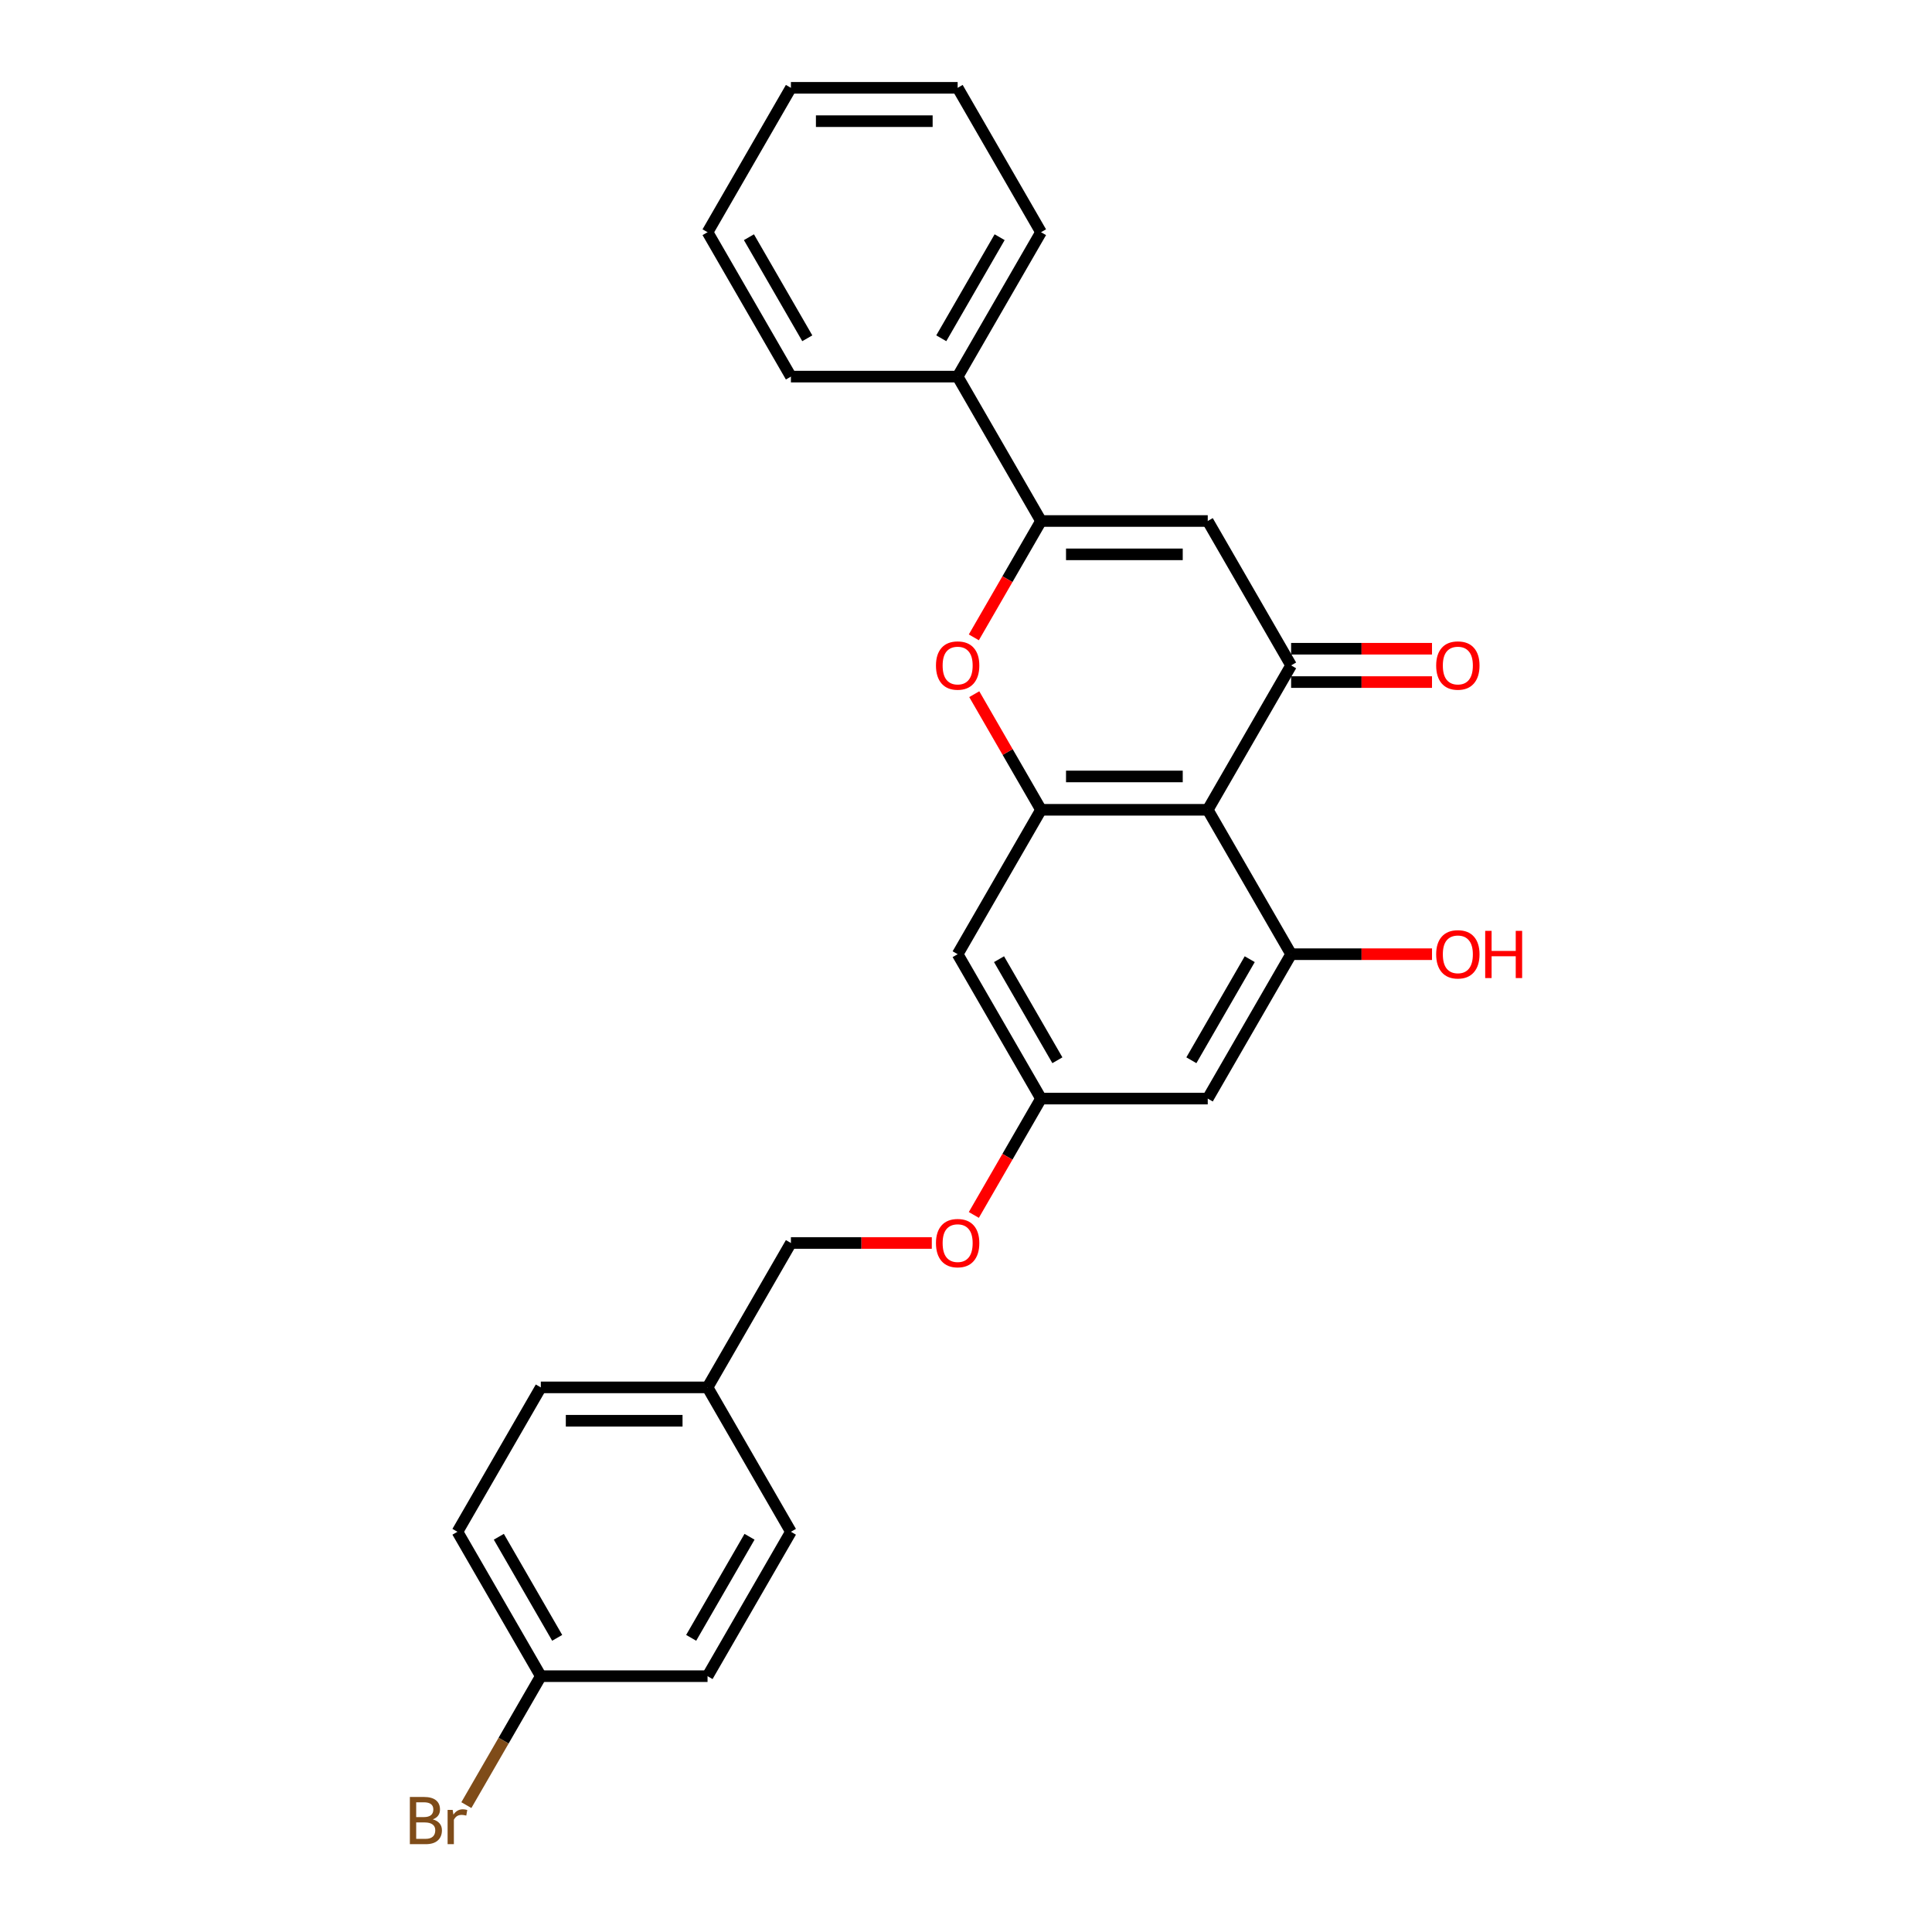 <?xml version='1.0' encoding='iso-8859-1'?>
<svg version='1.1' baseProfile='full'
              xmlns='http://www.w3.org/2000/svg'
                      xmlns:rdkit='http://www.rdkit.org/xml'
                      xmlns:xlink='http://www.w3.org/1999/xlink'
                  xml:space='preserve'
width='1000px' height='1000px' viewBox='0 0 1000 1000'>
<!-- END OF HEADER -->
<rect style='opacity:1.0;fill:#FFFFFF;stroke:none' width='1000' height='1000' x='0' y='0'> </rect>
<path class='bond-0' d='M 625.128,419.151 L 668.279,344.411' style='fill:none;fill-rule:evenodd;stroke:#000000;stroke-width:6px;stroke-linecap:butt;stroke-linejoin:miter;stroke-opacity:1' />
<path class='bond-3' d='M 625.128,419.151 L 538.827,419.151' style='fill:none;fill-rule:evenodd;stroke:#000000;stroke-width:6px;stroke-linecap:butt;stroke-linejoin:miter;stroke-opacity:1' />
<path class='bond-3' d='M 612.183,401.89 L 551.772,401.89' style='fill:none;fill-rule:evenodd;stroke:#000000;stroke-width:6px;stroke-linecap:butt;stroke-linejoin:miter;stroke-opacity:1' />
<path class='bond-5' d='M 625.128,419.151 L 668.279,493.89' style='fill:none;fill-rule:evenodd;stroke:#000000;stroke-width:6px;stroke-linecap:butt;stroke-linejoin:miter;stroke-opacity:1' />
<path class='bond-1' d='M 668.279,344.411 L 625.128,269.672' style='fill:none;fill-rule:evenodd;stroke:#000000;stroke-width:6px;stroke-linecap:butt;stroke-linejoin:miter;stroke-opacity:1' />
<path class='bond-9' d='M 668.279,353.042 L 704.741,353.042' style='fill:none;fill-rule:evenodd;stroke:#000000;stroke-width:6px;stroke-linecap:butt;stroke-linejoin:miter;stroke-opacity:1' />
<path class='bond-9' d='M 704.741,353.042 L 741.204,353.042' style='fill:none;fill-rule:evenodd;stroke:#FF0000;stroke-width:6px;stroke-linecap:butt;stroke-linejoin:miter;stroke-opacity:1' />
<path class='bond-9' d='M 668.279,335.781 L 704.741,335.781' style='fill:none;fill-rule:evenodd;stroke:#000000;stroke-width:6px;stroke-linecap:butt;stroke-linejoin:miter;stroke-opacity:1' />
<path class='bond-9' d='M 704.741,335.781 L 741.204,335.781' style='fill:none;fill-rule:evenodd;stroke:#FF0000;stroke-width:6px;stroke-linecap:butt;stroke-linejoin:miter;stroke-opacity:1' />
<path class='bond-27' d='M 625.128,269.672 L 538.827,269.672' style='fill:none;fill-rule:evenodd;stroke:#000000;stroke-width:6px;stroke-linecap:butt;stroke-linejoin:miter;stroke-opacity:1' />
<path class='bond-27' d='M 612.183,286.932 L 551.772,286.932' style='fill:none;fill-rule:evenodd;stroke:#000000;stroke-width:6px;stroke-linecap:butt;stroke-linejoin:miter;stroke-opacity:1' />
<path class='bond-2' d='M 538.827,269.672 L 521.442,299.784' style='fill:none;fill-rule:evenodd;stroke:#000000;stroke-width:6px;stroke-linecap:butt;stroke-linejoin:miter;stroke-opacity:1' />
<path class='bond-2' d='M 521.442,299.784 L 504.057,329.896' style='fill:none;fill-rule:evenodd;stroke:#FF0000;stroke-width:6px;stroke-linecap:butt;stroke-linejoin:miter;stroke-opacity:1' />
<path class='bond-10' d='M 538.827,269.672 L 495.676,194.933' style='fill:none;fill-rule:evenodd;stroke:#000000;stroke-width:6px;stroke-linecap:butt;stroke-linejoin:miter;stroke-opacity:1' />
<path class='bond-4' d='M 538.827,419.151 L 521.552,389.229' style='fill:none;fill-rule:evenodd;stroke:#000000;stroke-width:6px;stroke-linecap:butt;stroke-linejoin:miter;stroke-opacity:1' />
<path class='bond-4' d='M 521.552,389.229 L 504.276,359.307' style='fill:none;fill-rule:evenodd;stroke:#FF0000;stroke-width:6px;stroke-linecap:butt;stroke-linejoin:miter;stroke-opacity:1' />
<path class='bond-6' d='M 538.827,419.151 L 495.676,493.89' style='fill:none;fill-rule:evenodd;stroke:#000000;stroke-width:6px;stroke-linecap:butt;stroke-linejoin:miter;stroke-opacity:1' />
<path class='bond-7' d='M 668.279,493.89 L 625.128,568.629' style='fill:none;fill-rule:evenodd;stroke:#000000;stroke-width:6px;stroke-linecap:butt;stroke-linejoin:miter;stroke-opacity:1' />
<path class='bond-7' d='M 646.859,496.471 L 616.653,548.788' style='fill:none;fill-rule:evenodd;stroke:#000000;stroke-width:6px;stroke-linecap:butt;stroke-linejoin:miter;stroke-opacity:1' />
<path class='bond-12' d='M 668.279,493.89 L 704.741,493.89' style='fill:none;fill-rule:evenodd;stroke:#000000;stroke-width:6px;stroke-linecap:butt;stroke-linejoin:miter;stroke-opacity:1' />
<path class='bond-12' d='M 704.741,493.89 L 741.204,493.89' style='fill:none;fill-rule:evenodd;stroke:#FF0000;stroke-width:6px;stroke-linecap:butt;stroke-linejoin:miter;stroke-opacity:1' />
<path class='bond-26' d='M 495.676,493.89 L 538.827,568.629' style='fill:none;fill-rule:evenodd;stroke:#000000;stroke-width:6px;stroke-linecap:butt;stroke-linejoin:miter;stroke-opacity:1' />
<path class='bond-26' d='M 517.097,496.471 L 547.302,548.788' style='fill:none;fill-rule:evenodd;stroke:#000000;stroke-width:6px;stroke-linecap:butt;stroke-linejoin:miter;stroke-opacity:1' />
<path class='bond-8' d='M 625.128,568.629 L 538.827,568.629' style='fill:none;fill-rule:evenodd;stroke:#000000;stroke-width:6px;stroke-linecap:butt;stroke-linejoin:miter;stroke-opacity:1' />
<path class='bond-11' d='M 538.827,568.629 L 521.442,598.741' style='fill:none;fill-rule:evenodd;stroke:#000000;stroke-width:6px;stroke-linecap:butt;stroke-linejoin:miter;stroke-opacity:1' />
<path class='bond-11' d='M 521.442,598.741 L 504.057,628.852' style='fill:none;fill-rule:evenodd;stroke:#FF0000;stroke-width:6px;stroke-linecap:butt;stroke-linejoin:miter;stroke-opacity:1' />
<path class='bond-21' d='M 495.676,194.933 L 538.827,120.194' style='fill:none;fill-rule:evenodd;stroke:#000000;stroke-width:6px;stroke-linecap:butt;stroke-linejoin:miter;stroke-opacity:1' />
<path class='bond-21' d='M 487.201,175.092 L 517.407,122.775' style='fill:none;fill-rule:evenodd;stroke:#000000;stroke-width:6px;stroke-linecap:butt;stroke-linejoin:miter;stroke-opacity:1' />
<path class='bond-22' d='M 495.676,194.933 L 409.375,194.933' style='fill:none;fill-rule:evenodd;stroke:#000000;stroke-width:6px;stroke-linecap:butt;stroke-linejoin:miter;stroke-opacity:1' />
<path class='bond-15' d='M 482.3,643.368 L 445.837,643.368' style='fill:none;fill-rule:evenodd;stroke:#FF0000;stroke-width:6px;stroke-linecap:butt;stroke-linejoin:miter;stroke-opacity:1' />
<path class='bond-15' d='M 445.837,643.368 L 409.375,643.368' style='fill:none;fill-rule:evenodd;stroke:#000000;stroke-width:6px;stroke-linecap:butt;stroke-linejoin:miter;stroke-opacity:1' />
<path class='bond-13' d='M 279.923,867.586 L 236.772,792.847' style='fill:none;fill-rule:evenodd;stroke:#000000;stroke-width:6px;stroke-linecap:butt;stroke-linejoin:miter;stroke-opacity:1' />
<path class='bond-13' d='M 288.398,847.745 L 258.192,795.427' style='fill:none;fill-rule:evenodd;stroke:#000000;stroke-width:6px;stroke-linecap:butt;stroke-linejoin:miter;stroke-opacity:1' />
<path class='bond-16' d='M 279.923,867.586 L 260.654,900.96' style='fill:none;fill-rule:evenodd;stroke:#000000;stroke-width:6px;stroke-linecap:butt;stroke-linejoin:miter;stroke-opacity:1' />
<path class='bond-16' d='M 260.654,900.96 L 241.386,934.334' style='fill:none;fill-rule:evenodd;stroke:#7F4C19;stroke-width:6px;stroke-linecap:butt;stroke-linejoin:miter;stroke-opacity:1' />
<path class='bond-29' d='M 279.923,867.586 L 366.224,867.586' style='fill:none;fill-rule:evenodd;stroke:#000000;stroke-width:6px;stroke-linecap:butt;stroke-linejoin:miter;stroke-opacity:1' />
<path class='bond-14' d='M 366.224,718.108 L 409.375,643.368' style='fill:none;fill-rule:evenodd;stroke:#000000;stroke-width:6px;stroke-linecap:butt;stroke-linejoin:miter;stroke-opacity:1' />
<path class='bond-19' d='M 366.224,718.108 L 409.375,792.847' style='fill:none;fill-rule:evenodd;stroke:#000000;stroke-width:6px;stroke-linecap:butt;stroke-linejoin:miter;stroke-opacity:1' />
<path class='bond-20' d='M 366.224,718.108 L 279.923,718.108' style='fill:none;fill-rule:evenodd;stroke:#000000;stroke-width:6px;stroke-linecap:butt;stroke-linejoin:miter;stroke-opacity:1' />
<path class='bond-20' d='M 353.279,735.368 L 292.868,735.368' style='fill:none;fill-rule:evenodd;stroke:#000000;stroke-width:6px;stroke-linecap:butt;stroke-linejoin:miter;stroke-opacity:1' />
<path class='bond-17' d='M 366.224,867.586 L 409.375,792.847' style='fill:none;fill-rule:evenodd;stroke:#000000;stroke-width:6px;stroke-linecap:butt;stroke-linejoin:miter;stroke-opacity:1' />
<path class='bond-17' d='M 357.749,847.745 L 387.954,795.427' style='fill:none;fill-rule:evenodd;stroke:#000000;stroke-width:6px;stroke-linecap:butt;stroke-linejoin:miter;stroke-opacity:1' />
<path class='bond-18' d='M 236.772,792.847 L 279.923,718.108' style='fill:none;fill-rule:evenodd;stroke:#000000;stroke-width:6px;stroke-linecap:butt;stroke-linejoin:miter;stroke-opacity:1' />
<path class='bond-24' d='M 538.827,120.194 L 495.676,45.455' style='fill:none;fill-rule:evenodd;stroke:#000000;stroke-width:6px;stroke-linecap:butt;stroke-linejoin:miter;stroke-opacity:1' />
<path class='bond-23' d='M 409.375,194.933 L 366.224,120.194' style='fill:none;fill-rule:evenodd;stroke:#000000;stroke-width:6px;stroke-linecap:butt;stroke-linejoin:miter;stroke-opacity:1' />
<path class='bond-23' d='M 417.85,175.092 L 387.645,122.775' style='fill:none;fill-rule:evenodd;stroke:#000000;stroke-width:6px;stroke-linecap:butt;stroke-linejoin:miter;stroke-opacity:1' />
<path class='bond-25' d='M 366.224,120.194 L 409.375,45.455' style='fill:none;fill-rule:evenodd;stroke:#000000;stroke-width:6px;stroke-linecap:butt;stroke-linejoin:miter;stroke-opacity:1' />
<path class='bond-28' d='M 495.676,45.455 L 409.375,45.455' style='fill:none;fill-rule:evenodd;stroke:#000000;stroke-width:6px;stroke-linecap:butt;stroke-linejoin:miter;stroke-opacity:1' />
<path class='bond-28' d='M 482.731,62.715 L 422.32,62.715' style='fill:none;fill-rule:evenodd;stroke:#000000;stroke-width:6px;stroke-linecap:butt;stroke-linejoin:miter;stroke-opacity:1' />
<path  class='atom-5' d='M 484.457 344.48
Q 484.457 338.612, 487.357 335.333
Q 490.257 332.053, 495.676 332.053
Q 501.096 332.053, 503.996 335.333
Q 506.895 338.612, 506.895 344.48
Q 506.895 350.418, 503.961 353.801
Q 501.027 357.15, 495.676 357.15
Q 490.291 357.15, 487.357 353.801
Q 484.457 350.453, 484.457 344.48
M 495.676 354.388
Q 499.405 354.388, 501.407 351.902
Q 503.443 349.382, 503.443 344.48
Q 503.443 339.682, 501.407 337.266
Q 499.405 334.815, 495.676 334.815
Q 491.948 334.815, 489.911 337.231
Q 487.909 339.648, 487.909 344.48
Q 487.909 349.417, 489.911 351.902
Q 491.948 354.388, 495.676 354.388
' fill='#FF0000'/>
<path  class='atom-10' d='M 743.361 344.48
Q 743.361 338.612, 746.261 335.333
Q 749.161 332.053, 754.581 332.053
Q 760 332.053, 762.9 335.333
Q 765.8 338.612, 765.8 344.48
Q 765.8 350.418, 762.865 353.801
Q 759.931 357.15, 754.581 357.15
Q 749.195 357.15, 746.261 353.801
Q 743.361 350.453, 743.361 344.48
M 754.581 354.388
Q 758.309 354.388, 760.311 351.902
Q 762.348 349.382, 762.348 344.48
Q 762.348 339.682, 760.311 337.266
Q 758.309 334.815, 754.581 334.815
Q 750.852 334.815, 748.816 337.231
Q 746.813 339.648, 746.813 344.48
Q 746.813 349.417, 748.816 351.902
Q 750.852 354.388, 754.581 354.388
' fill='#FF0000'/>
<path  class='atom-12' d='M 484.457 643.437
Q 484.457 637.569, 487.357 634.289
Q 490.257 631.01, 495.676 631.01
Q 501.096 631.01, 503.996 634.289
Q 506.895 637.569, 506.895 643.437
Q 506.895 649.375, 503.961 652.758
Q 501.027 656.106, 495.676 656.106
Q 490.291 656.106, 487.357 652.758
Q 484.457 649.409, 484.457 643.437
M 495.676 653.345
Q 499.405 653.345, 501.407 650.859
Q 503.443 648.339, 503.443 643.437
Q 503.443 638.639, 501.407 636.223
Q 499.405 633.772, 495.676 633.772
Q 491.948 633.772, 489.911 636.188
Q 487.909 638.604, 487.909 643.437
Q 487.909 648.374, 489.911 650.859
Q 491.948 653.345, 495.676 653.345
' fill='#FF0000'/>
<path  class='atom-13' d='M 743.361 493.959
Q 743.361 488.09, 746.261 484.811
Q 749.161 481.531, 754.581 481.531
Q 760 481.531, 762.9 484.811
Q 765.8 488.09, 765.8 493.959
Q 765.8 499.896, 762.865 503.279
Q 759.931 506.628, 754.581 506.628
Q 749.195 506.628, 746.261 503.279
Q 743.361 499.931, 743.361 493.959
M 754.581 503.866
Q 758.309 503.866, 760.311 501.381
Q 762.348 498.861, 762.348 493.959
Q 762.348 489.161, 760.311 486.744
Q 758.309 484.293, 754.581 484.293
Q 750.852 484.293, 748.816 486.71
Q 746.813 489.126, 746.813 493.959
Q 746.813 498.895, 748.816 501.381
Q 750.852 503.866, 754.581 503.866
' fill='#FF0000'/>
<path  class='atom-13' d='M 768.734 481.808
L 772.048 481.808
L 772.048 492.198
L 784.544 492.198
L 784.544 481.808
L 787.858 481.808
L 787.858 506.248
L 784.544 506.248
L 784.544 494.96
L 772.048 494.96
L 772.048 506.248
L 768.734 506.248
L 768.734 481.808
' fill='#FF0000'/>
<path  class='atom-17' d='M 224.017 941.704
Q 226.364 942.36, 227.538 943.81
Q 228.746 945.225, 228.746 947.331
Q 228.746 950.714, 226.571 952.647
Q 224.431 954.545, 220.358 954.545
L 212.142 954.545
L 212.142 930.105
L 219.356 930.105
Q 223.533 930.105, 225.639 931.796
Q 227.745 933.488, 227.745 936.595
Q 227.745 940.288, 224.017 941.704
M 215.421 932.867
L 215.421 940.53
L 219.356 940.53
Q 221.773 940.53, 223.016 939.564
Q 224.293 938.562, 224.293 936.595
Q 224.293 932.867, 219.356 932.867
L 215.421 932.867
M 220.358 951.784
Q 222.739 951.784, 224.017 950.645
Q 225.294 949.505, 225.294 947.331
Q 225.294 945.328, 223.879 944.327
Q 222.498 943.292, 219.84 943.292
L 215.421 943.292
L 215.421 951.784
L 220.358 951.784
' fill='#7F4C19'/>
<path  class='atom-17' d='M 234.304 936.802
L 234.684 939.253
Q 236.548 936.491, 239.585 936.491
Q 240.552 936.491, 241.864 936.836
L 241.346 939.736
Q 239.862 939.391, 239.033 939.391
Q 237.583 939.391, 236.617 939.978
Q 235.685 940.53, 234.925 941.876
L 234.925 954.545
L 231.68 954.545
L 231.68 936.802
L 234.304 936.802
' fill='#7F4C19'/>
</svg>
